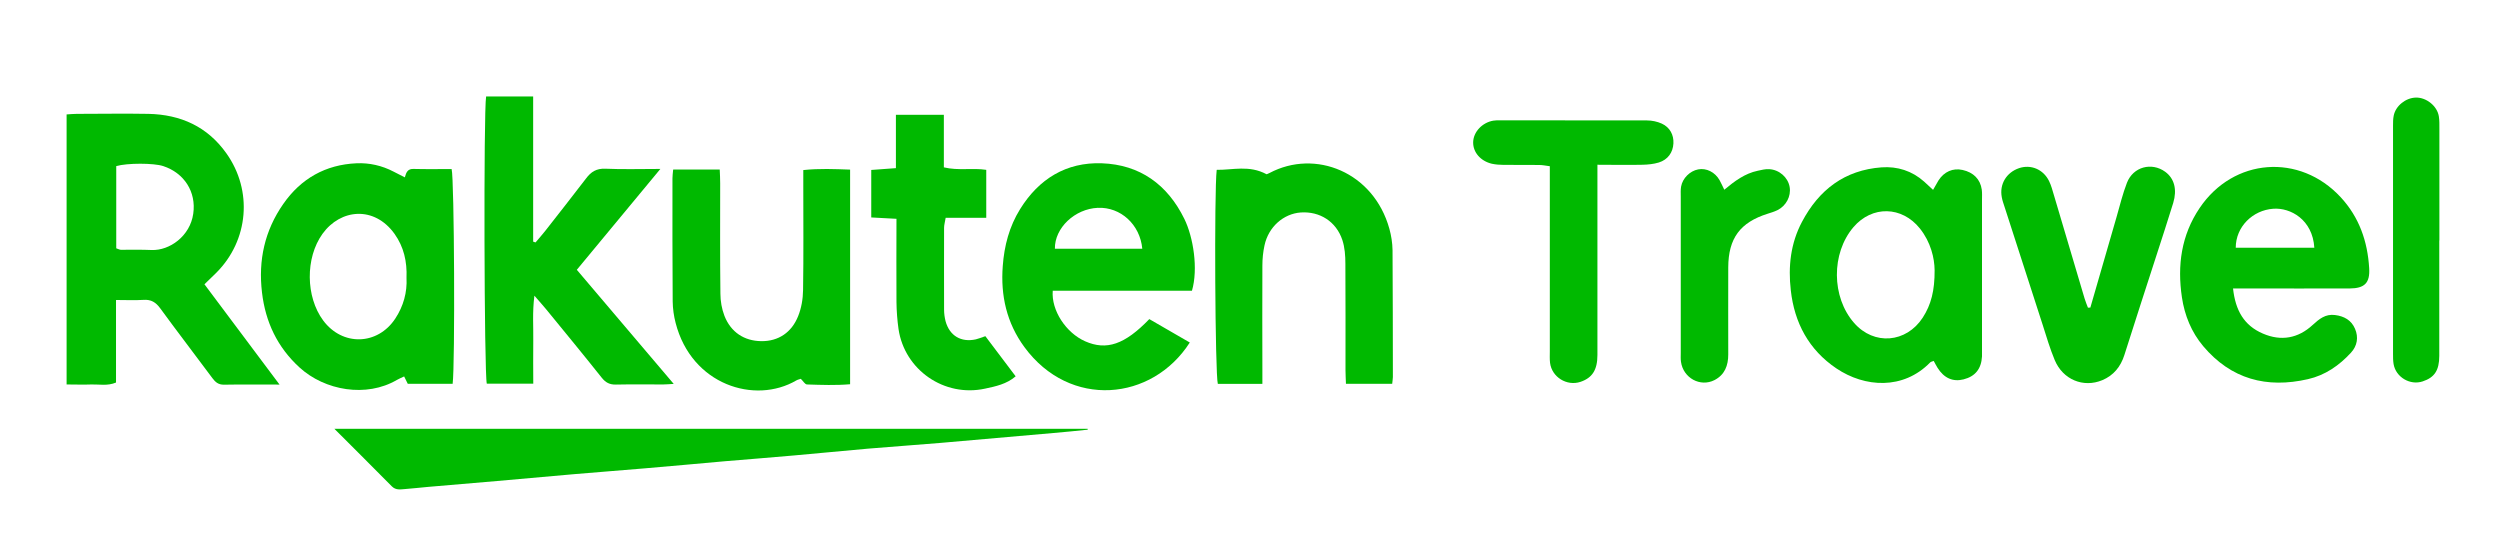 <?xml version="1.0" encoding="UTF-8"?>
<svg id="_レイヤー_2" data-name="レイヤー 2" xmlns="http://www.w3.org/2000/svg" xmlns:xlink="http://www.w3.org/1999/xlink" viewBox="0 0 221.09 49.56">
  <defs>
    <style>
      .cls-1 {
        fill: #00b900;
      }

      .cls-2 {
        clip-path: url(#clippath);
      }

      .cls-3 {
        fill: none;
      }
    </style>
    <clipPath id="clippath">
      <rect class="cls-3" x="0" width="221.09" height="49.56"/>
    </clipPath>
  </defs>
  <g id="_レイヤー_1-2" data-name="レイヤー 1">
    <g class="cls-2">
      <g>
        <path class="cls-1" d="M10.26,26.53v7.3c-.76,.32-1.48,.15-2.17,.17-.71,.03-1.42,0-2.2,0V10.12c.31-.02,.61-.05,.9-.05,2.11,0,4.23-.04,6.34,0,2.84,.06,5.21,1.12,6.89,3.49,2.35,3.3,1.97,7.7-.89,10.56-.32,.32-.64,.63-1.05,1.02,2.19,2.92,4.37,5.84,6.64,8.87-1.75,0-3.33-.02-4.92,.01-.49,0-.75-.22-1.01-.57-1.53-2.06-3.1-4.1-4.61-6.17-.4-.55-.82-.81-1.5-.76-.75,.05-1.5,.01-2.41,.01Zm.02-4.57c.2,.07,.31,.13,.41,.13,.91,0,1.81-.02,2.72,.02,1.58,.06,3.4-1.22,3.68-3.21,.28-1.93-.8-3.6-2.65-4.21-.84-.28-3.2-.28-4.16,0v7.26Z"/>
        <path class="cls-1" d="M35.8,15.69c.13-.49,.28-.77,.78-.75,1.13,.03,2.26,.01,3.36,.01,.24,.87,.31,17.31,.09,18.99h-3.97c-.08-.17-.19-.39-.32-.65-.25,.12-.45,.2-.64,.31-2.7,1.58-6.37,.95-8.62-1.11-1.95-1.79-3-4-3.31-6.62-.34-2.86,.24-5.48,1.88-7.83,1.56-2.25,3.75-3.48,6.48-3.6,1.13-.05,2.25,.2,3.28,.74,.3,.16,.6,.31,1,.51Zm.15,8.89c.06-1.45-.24-2.75-1.06-3.9-1.79-2.49-4.77-2.22-6.37,0-1.53,2.13-1.49,5.57,.06,7.66,1.7,2.29,4.81,2.21,6.38-.17,.72-1.1,1.06-2.32,.99-3.6Z"/>
        <path class="cls-1" d="M51.02,23.87c2.85,3.36,5.66,6.66,8.56,10.08-.38,.02-.65,.05-.93,.05-1.4,0-2.8-.02-4.19,.01-.55,.01-.9-.18-1.24-.6-1.62-2.04-3.28-4.05-4.93-6.07-.28-.34-.58-.67-1.03-1.19-.19,1.49-.08,2.75-.1,4-.02,1.24,0,2.48,0,3.78h-4.11c-.23-.84-.29-24.06-.06-25.4h4.16v12.84c.07,.02,.14,.04,.21,.07,.28-.34,.58-.66,.85-1.01,1.21-1.55,2.43-3.09,3.62-4.65,.44-.59,.92-.89,1.7-.86,1.54,.07,3.08,.02,4.87,.02-2.55,3.08-4.95,5.97-7.39,8.92Z"/>
        <path class="cls-1" d="M105.42,25.71h-12.32c-.14,1.74,1.17,3.72,2.86,4.47,1.9,.84,3.51,.29,5.68-1.96,1.19,.68,2.38,1.38,3.58,2.07-3.32,5.19-10.6,5.9-14.63,.4-1.56-2.13-2.11-4.54-1.91-7.16,.13-1.8,.58-3.5,1.53-5.03,1.66-2.68,4.08-4.17,7.23-4.06,3.37,.12,5.81,1.88,7.3,4.92,.79,1.61,1.24,4.41,.67,6.36Zm-12.13-3.71h7.73c-.2-2.15-1.92-3.71-3.94-3.62-2.02,.09-3.82,1.77-3.79,3.62Z"/>
        <path class="cls-1" d="M170.96,16.78c.18-.31,.32-.57,.47-.82,.5-.78,1.28-1.12,2.13-.93,.96,.21,1.57,.82,1.7,1.74,.04,.3,.02,.6,.02,.91,0,4.42,0,8.84,0,13.27,0,.19,0,.38,0,.57-.06,1.1-.6,1.77-1.63,2.03-.94,.24-1.73-.11-2.3-1.02-.12-.19-.22-.39-.34-.61-.13,.05-.25,.07-.31,.13-2.39,2.45-5.79,2.22-8.3,.53-2.43-1.64-3.71-4.02-4.03-6.91-.24-2.1-.02-4.15,.99-6.05,1.5-2.84,3.78-4.58,7.04-4.82,1.4-.1,2.69,.31,3.76,1.26,.25,.22,.49,.45,.78,.72Zm.13,7.12c-.01-1.07-.34-2.49-1.3-3.69-1.59-1.99-4.23-2.05-5.88-.12-1.97,2.31-1.95,6.18,.06,8.47,1.76,2.01,4.61,1.77,6.07-.47,.74-1.14,1.06-2.4,1.05-4.19Z"/>
        <path class="cls-1" d="M197.48,25.5c.21,1.96,.98,3.29,2.64,4,1.62,.7,3.12,.42,4.4-.76,.58-.53,1.13-.99,1.98-.88,.81,.1,1.45,.46,1.77,1.22,.32,.75,.2,1.5-.36,2.11-1.04,1.13-2.27,1.99-3.8,2.34-3.66,.84-6.81,0-9.27-2.92-1.04-1.24-1.64-2.71-1.88-4.31-.42-2.82-.06-5.5,1.57-7.91,2.99-4.43,8.84-4.87,12.47-.95,1.64,1.77,2.38,3.91,2.52,6.28,.08,1.31-.41,1.78-1.72,1.79-2.98,.01-5.97,0-8.95,0-.41,0-.81,0-1.37,0Zm7.19-3.59c-.15-2.49-2.11-3.56-3.63-3.45-1.83,.13-3.32,1.6-3.32,3.45h6.95Z"/>
        <path class="cls-1" d="M59.55,14.99h4.1c.02,.43,.04,.83,.04,1.23,0,3.25-.02,6.5,.02,9.74,0,.66,.12,1.36,.36,1.98,.57,1.44,1.74,2.21,3.25,2.23,1.53,.02,2.69-.78,3.26-2.2,.29-.71,.43-1.53,.44-2.31,.05-3.1,.02-6.19,.02-9.29,0-.41,0-.82,0-1.33,1.42-.15,2.75-.09,4.14-.04v18.98c-1.27,.11-2.54,.06-3.81,.02-.18,0-.35-.31-.55-.5-.11,.04-.27,.07-.39,.14-3.67,2.15-9.27,.4-10.68-5.08-.16-.61-.25-1.26-.26-1.9-.03-3.63-.02-7.25-.02-10.88,0-.22,.03-.44,.06-.77Z"/>
        <path class="cls-1" d="M29.57,37.92H96.19s0,.05,0,.08c-1,.1-2,.21-3,.29-3.34,.3-6.69,.59-10.03,.88-2.14,.18-4.29,.33-6.43,.51-2.18,.19-4.35,.41-6.53,.6-2.03,.18-4.06,.34-6.09,.51-2.37,.21-4.73,.43-7.1,.63-2.07,.18-4.14,.33-6.2,.51-2.29,.2-4.58,.41-6.87,.61-2.03,.18-4.06,.34-6.09,.52-.68,.06-1.35,.14-2.03,.19-.41,.03-.81,.12-1.17-.24-1.64-1.66-3.3-3.31-5.09-5.1Z"/>
        <path class="cls-1" d="M111.62,33.95h-3.92c-.24-.82-.33-16.96-.1-18.93,1.42,.02,2.87-.44,4.41,.39,0,0,.13-.04,.26-.11,4.05-2.15,9.21-.08,10.6,4.93,.17,.61,.27,1.26,.28,1.89,.03,3.74,.02,7.48,.03,11.22,0,.18-.04,.36-.06,.6h-4.09c-.01-.39-.04-.8-.04-1.2,0-3.14,.01-6.27-.01-9.41,0-.71-.05-1.45-.27-2.11-.55-1.64-2-2.54-3.67-2.43-1.54,.11-2.86,1.28-3.21,2.9-.13,.59-.19,1.2-.19,1.8-.02,3.06,0,6.12,0,9.18v1.27Z"/>
        <path class="cls-1" d="M184.86,27.21c.77-2.67,1.54-5.35,2.32-8.02,.29-1.01,.54-2.05,.92-3.03,.55-1.41,2.18-1.84,3.38-.97,.81,.59,1.07,1.57,.71,2.76-.48,1.55-.98,3.09-1.48,4.63-.95,2.94-1.91,5.88-2.84,8.82-.33,1.03-.95,1.8-1.95,2.22-1.68,.7-3.49-.05-4.21-1.78-.42-1.01-.73-2.06-1.06-3.1-1.13-3.48-2.25-6.95-3.37-10.43-.09-.29-.2-.57-.25-.87-.22-1.15,.41-2.19,1.53-2.57,1.04-.35,2.14,.1,2.65,1.14,.2,.4,.31,.85,.44,1.28,.9,3.03,1.8,6.07,2.7,9.1,.08,.28,.2,.55,.3,.82,.07,0,.15,0,.22-.01Z"/>
        <path class="cls-1" d="M141.27,14.58c0,.58,0,.99,0,1.4,0,5.14,0,10.27,0,15.41,0,1.33-.46,2.03-1.5,2.38-1.21,.4-2.53-.42-2.69-1.68-.04-.34-.02-.68-.02-1.02,0-5.02,0-10.05,0-15.07,0-.41,0-.82,0-1.3-.37-.05-.66-.11-.95-.11-1.06-.01-2.11,0-3.17-.01-.34,0-.68-.03-1.01-.1-1-.24-1.66-1.01-1.65-1.89,.01-.91,.79-1.75,1.78-1.92,.18-.03,.38-.03,.56-.03,4.34,0,8.69,0,13.03,.01,.44,0,.91,.1,1.31,.28,.72,.33,1.07,1,1.03,1.75-.04,.8-.49,1.44-1.29,1.69-.46,.14-.96,.19-1.45,.2-1.28,.03-2.55,0-4,0Z"/>
        <path class="cls-1" d="M79.27,19.35c-.83-.04-1.5-.08-2.22-.12v-4.2c.69-.05,1.38-.1,2.18-.16v-4.72h4.24v4.65c1.29,.31,2.51,.03,3.75,.22v4.24h-3.59c-.06,.38-.14,.63-.14,.88,0,2.42-.01,4.84,0,7.26,0,.34,.05,.68,.13,1,.35,1.29,1.37,1.9,2.68,1.61,.25-.06,.49-.16,.84-.28,.88,1.17,1.76,2.34,2.68,3.55-.8,.69-1.77,.89-2.71,1.09-3.6,.78-7.12-1.65-7.65-5.28-.11-.78-.17-1.58-.18-2.37-.02-2.41,0-4.83,0-7.38Z"/>
        <path class="cls-1" d="M215.72,21.27c0,3.4,0,6.8,0,10.2,0,1.29-.43,1.92-1.47,2.26-1.11,.37-2.37-.37-2.57-1.53-.05-.3-.05-.6-.05-.9,0-6.72,0-13.45,0-20.17,0-.3,0-.61,.06-.9,.17-.87,1.06-1.58,1.96-1.6,.93-.02,1.88,.74,2.03,1.65,.06,.37,.05,.75,.05,1.13,0,3.29,0,6.57,0,9.86Z"/>
        <path class="cls-1" d="M152.49,16.78c.92-.77,1.82-1.44,2.96-1.68,.33-.07,.67-.16,1-.14,.91,.04,1.68,.74,1.82,1.58,.14,.81-.31,1.67-1.09,2.05-.27,.13-.56,.22-.85,.31-2.44,.77-3.48,2.17-3.49,4.75,0,2.57-.01,5.13,0,7.7,0,.98-.31,1.79-1.21,2.26-1.26,.65-2.77-.18-2.97-1.61-.04-.26-.02-.53-.02-.79,0-4.6,0-9.21,0-13.81,0-.3-.02-.61,.03-.9,.13-.74,.78-1.38,1.51-1.52,.72-.14,1.49,.24,1.89,.95,.15,.26,.26,.53,.42,.85Z"/>
      </g>
    </g>
  </g>
</svg>